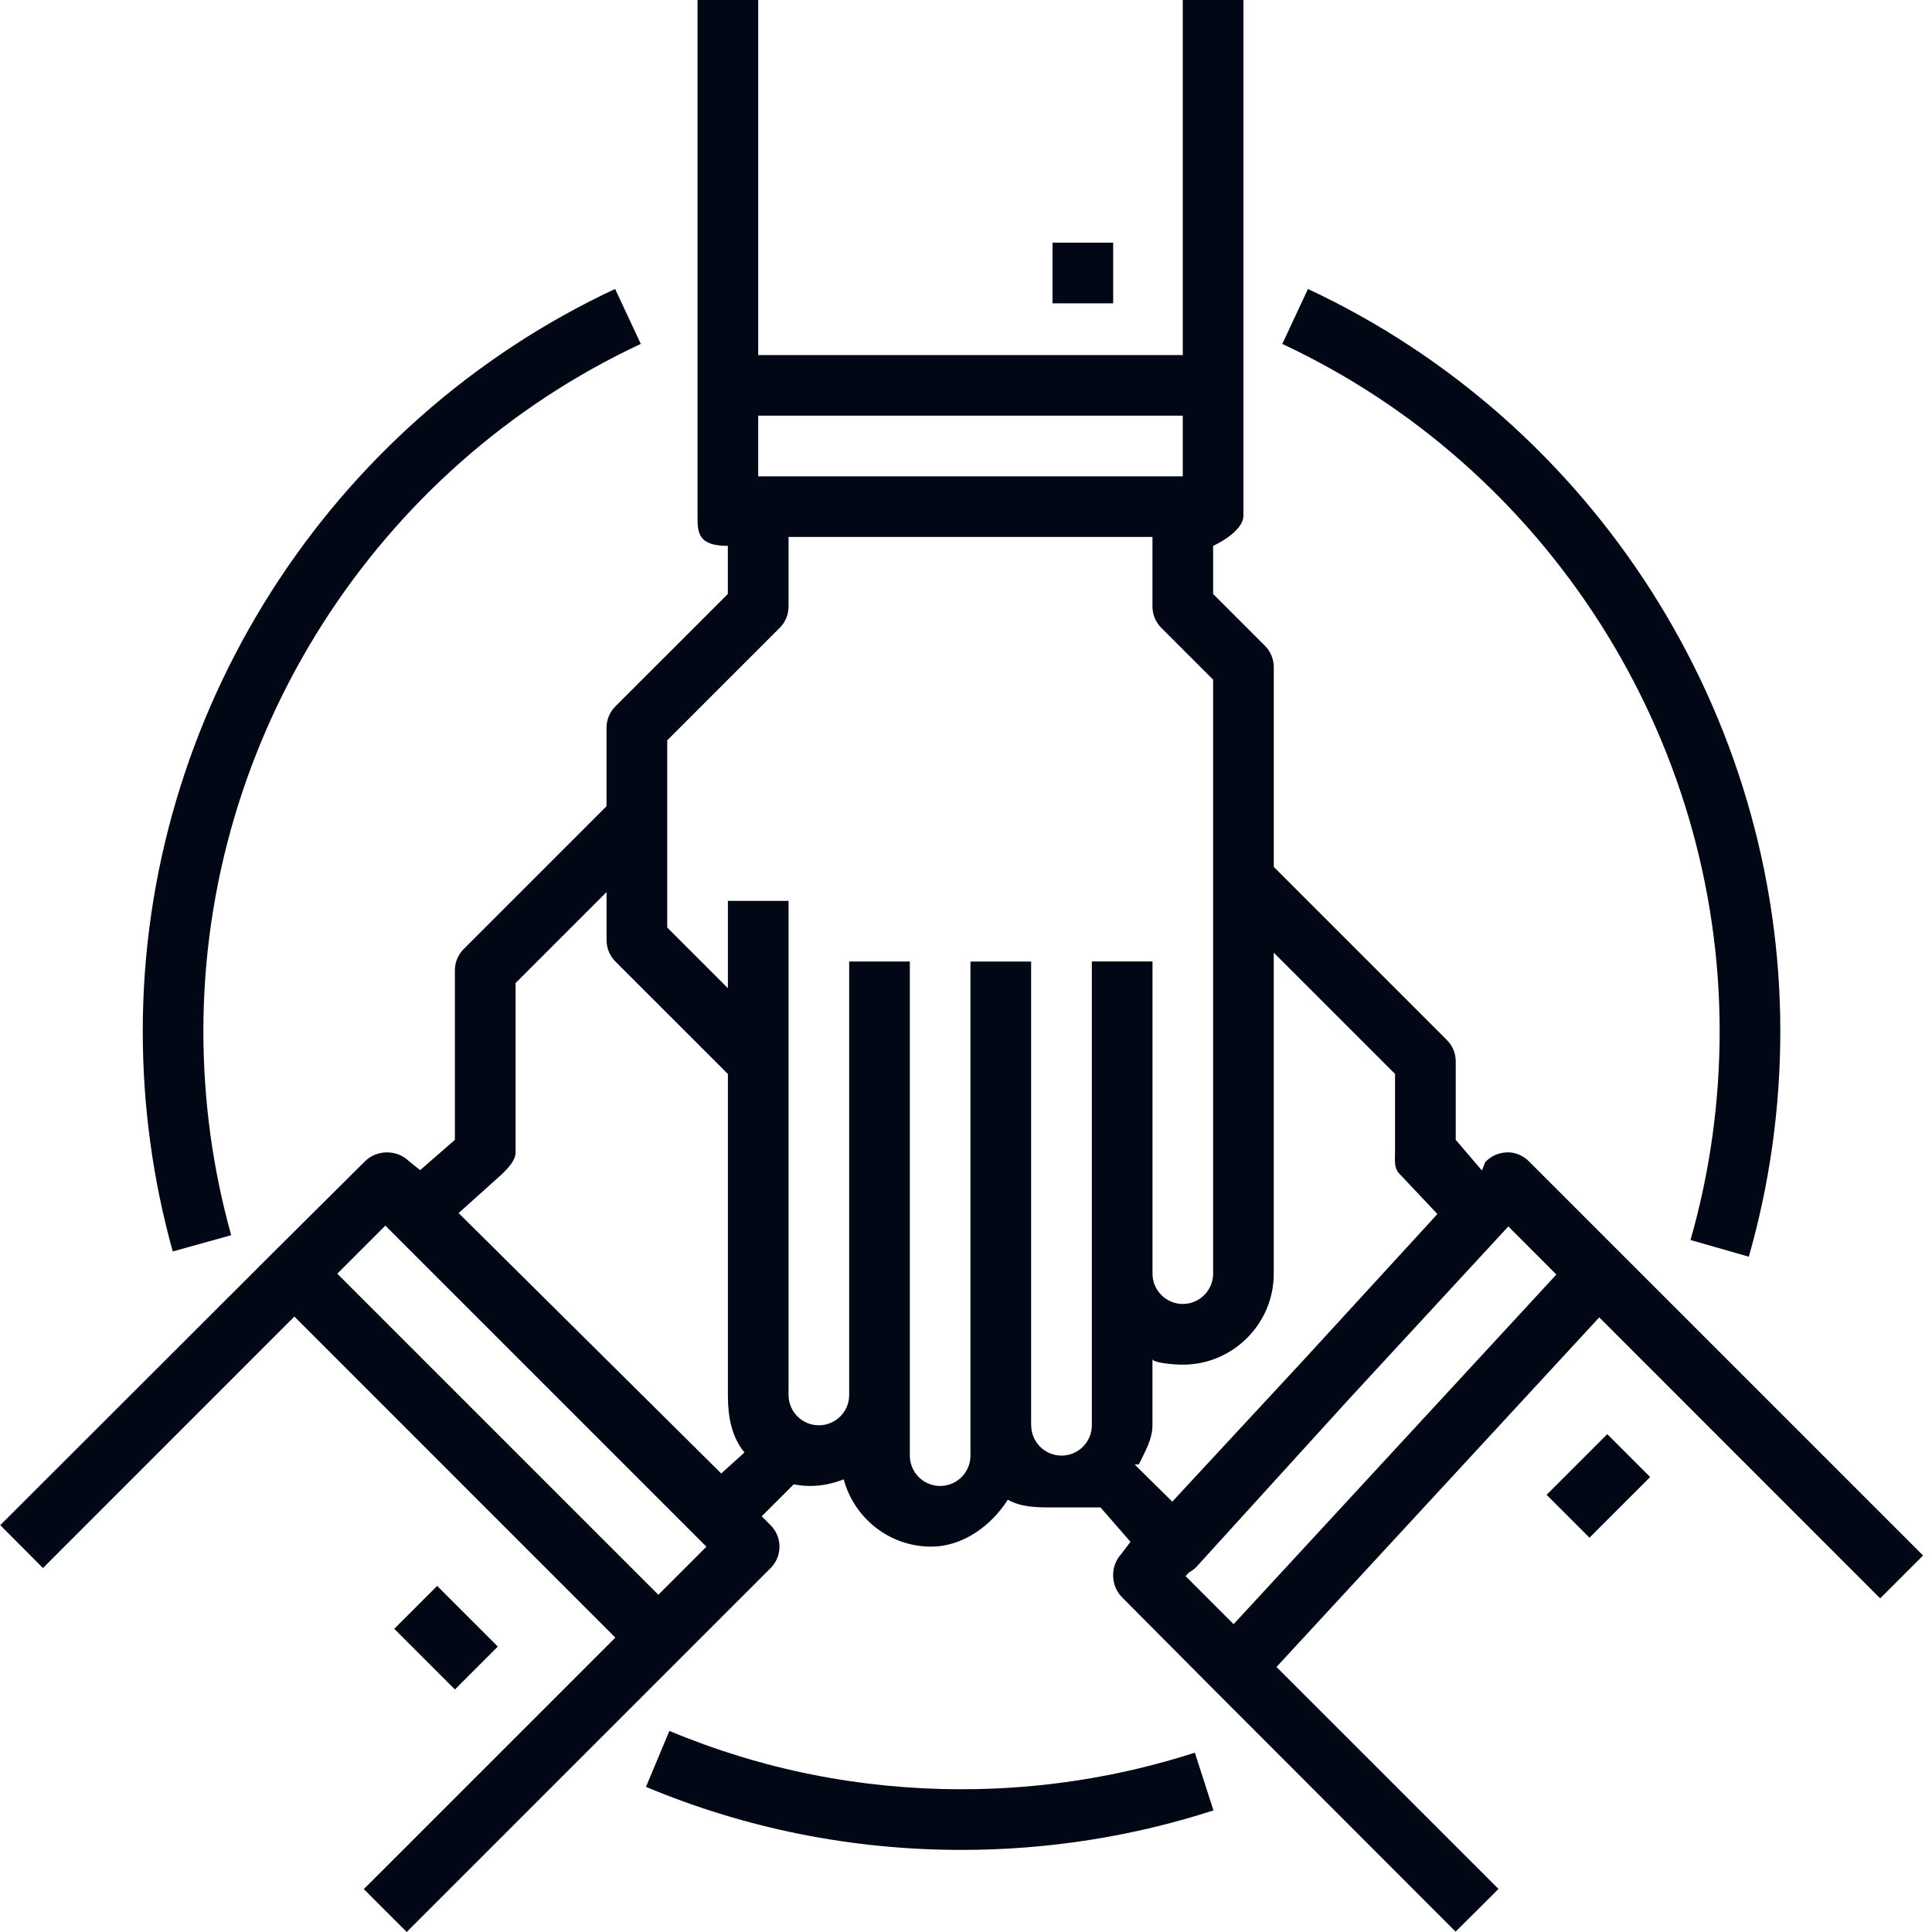 <svg fill="none" height="45" viewBox="0 0 45 45" width="45" xmlns="http://www.w3.org/2000/svg"><g fill="#010714"><path d="m25.928 5.652h-1.413v1.413h1.413z"/><path d="m10.182 36.939-.999.999 1.413 1.413.999-.999z"/><path d="m37.73 29.168-2.119-2.119c-.136-.136-.331-.219-.513-.207-.192.004-.374.086-.505.227l-.076.194-.61-.714v-1.827c0-.187-.074-.367-.207-.499l-4.031-4.031v-4.652c0-.187-.074-.367-.207-.499l-1.206-1.206v-1.12s.706-.317.706-.706v-2.825-9.39h-1.413v8.476h-9.889v-8.476h-1.413v9.39 2.825c0 .39 0 .706.706.706v1.12l-2.619 2.618c-.133.132-.207.312-.207.499v1.827l-3.325 3.325c-.133.132-.207.312-.207.499v3.946l-.809.706-.259-.207c-.276-.276-.749-.276-1.025 0l-2.132 2.119-6.364 6.357.995.999 5.856-5.858 7.476 7.478-5.859 5.858.999.999 6.357-6.357 2.119-2.119c.276-.276.276-.723 0-.999l-.207-.207.745-.745c.122.022.247.038.376.038.279 0 .544-.057.788-.155.244.901 1.06 1.568 2.037 1.568.752 0 1.411-.501 1.786-1.093.309.175.66.18 1.039.18h1.12l.698.801-.217.287c-.257.279-.249.736.02 1.004l2.119 2.132 5.651 5.657.999-.995-5.171-5.17 2.506-2.714 5.012-5.429 6.543 6.545.999-.999zm-10.181-19.486v1.413h-9.889v-1.413zm-12.215 27.463-7.478-7.478 1.12-1.12.207.207 7.064 7.064.207.207zm-4.652-8.89 1.016-.913c.133-.132.311-.312.311-.499v-3.946l2.119-2.119v1.12c0 .187.074.367.207.499l2.619 2.618v7.478c0 .51.085.971.386 1.338l-.541.489zm13.335 4.944v-10.802h-1.413v10.802.706c0 .389-.317.706-.706.706s-.706-.317-.706-.706v-1.413-10.096h-1.413v10.096c0 .389-.317.706-.706.706s-.706-.317-.706-.706v-11.509h-1.413v2.034l-1.413-1.413v-1.827-1.413-1.12l2.619-2.619c.133-.132.207-.312.207-.499v-1.62h8.476v1.62c0 .187.074.367.207.499l1.206 1.206v13.835c0 .389-.317.706-.706.706s-.706-.317-.706-.706v-7.271h-1.413v7.271 3.532c0 .389-.317.706-.706.706s-.706-.317-.706-.706zm2.412.913c-.002-.002.099-.002.097-.004.133-.276.317-.582.317-.909v-1.543c0 .079.458.13.706.13 1.168 0 2.119-.951 2.119-2.119v-7.478l2.825 2.825v1.827c0 .187-.029.367.103.499l.884.937-3.111 3.394-3.064 3.305zm1.265 2.513c.061-.036.122-.073.17-.126l3.536-3.89 3.732-4.043 1.119 1.12-2.506 2.715-5.012 5.429-1.119-1.12z"/><path d="m37.436 33.404-1.413 1.413.999.999 1.413-1.413z"/><path d="m22.396 41.675c-2.359 0-4.649-.457-6.805-1.359l-.545 1.304c2.329.974 4.803 1.468 7.35 1.468 2.003 0 3.978-.309 5.868-.92l-.434-1.345c-1.75.565-3.579.852-5.434.852z"/><path d="m40.054 24.015c0 1.655-.228 3.292-.679 4.867l1.358.389c.487-1.701.734-3.47.734-5.255 0-7.375-4.319-14.16-11.002-17.285l-.598 1.28c6.188 2.893 10.187 9.176 10.187 16.005z"/><path d="m5.385 28.77c-.43-1.54-.648-3.14-.648-4.755 0-6.829 3.999-13.111 10.188-16.005l-.598-1.28c-6.684 3.125-11.002 9.91-11.002 17.285 0 1.743.235 3.47.699 5.134z"/></g></svg>